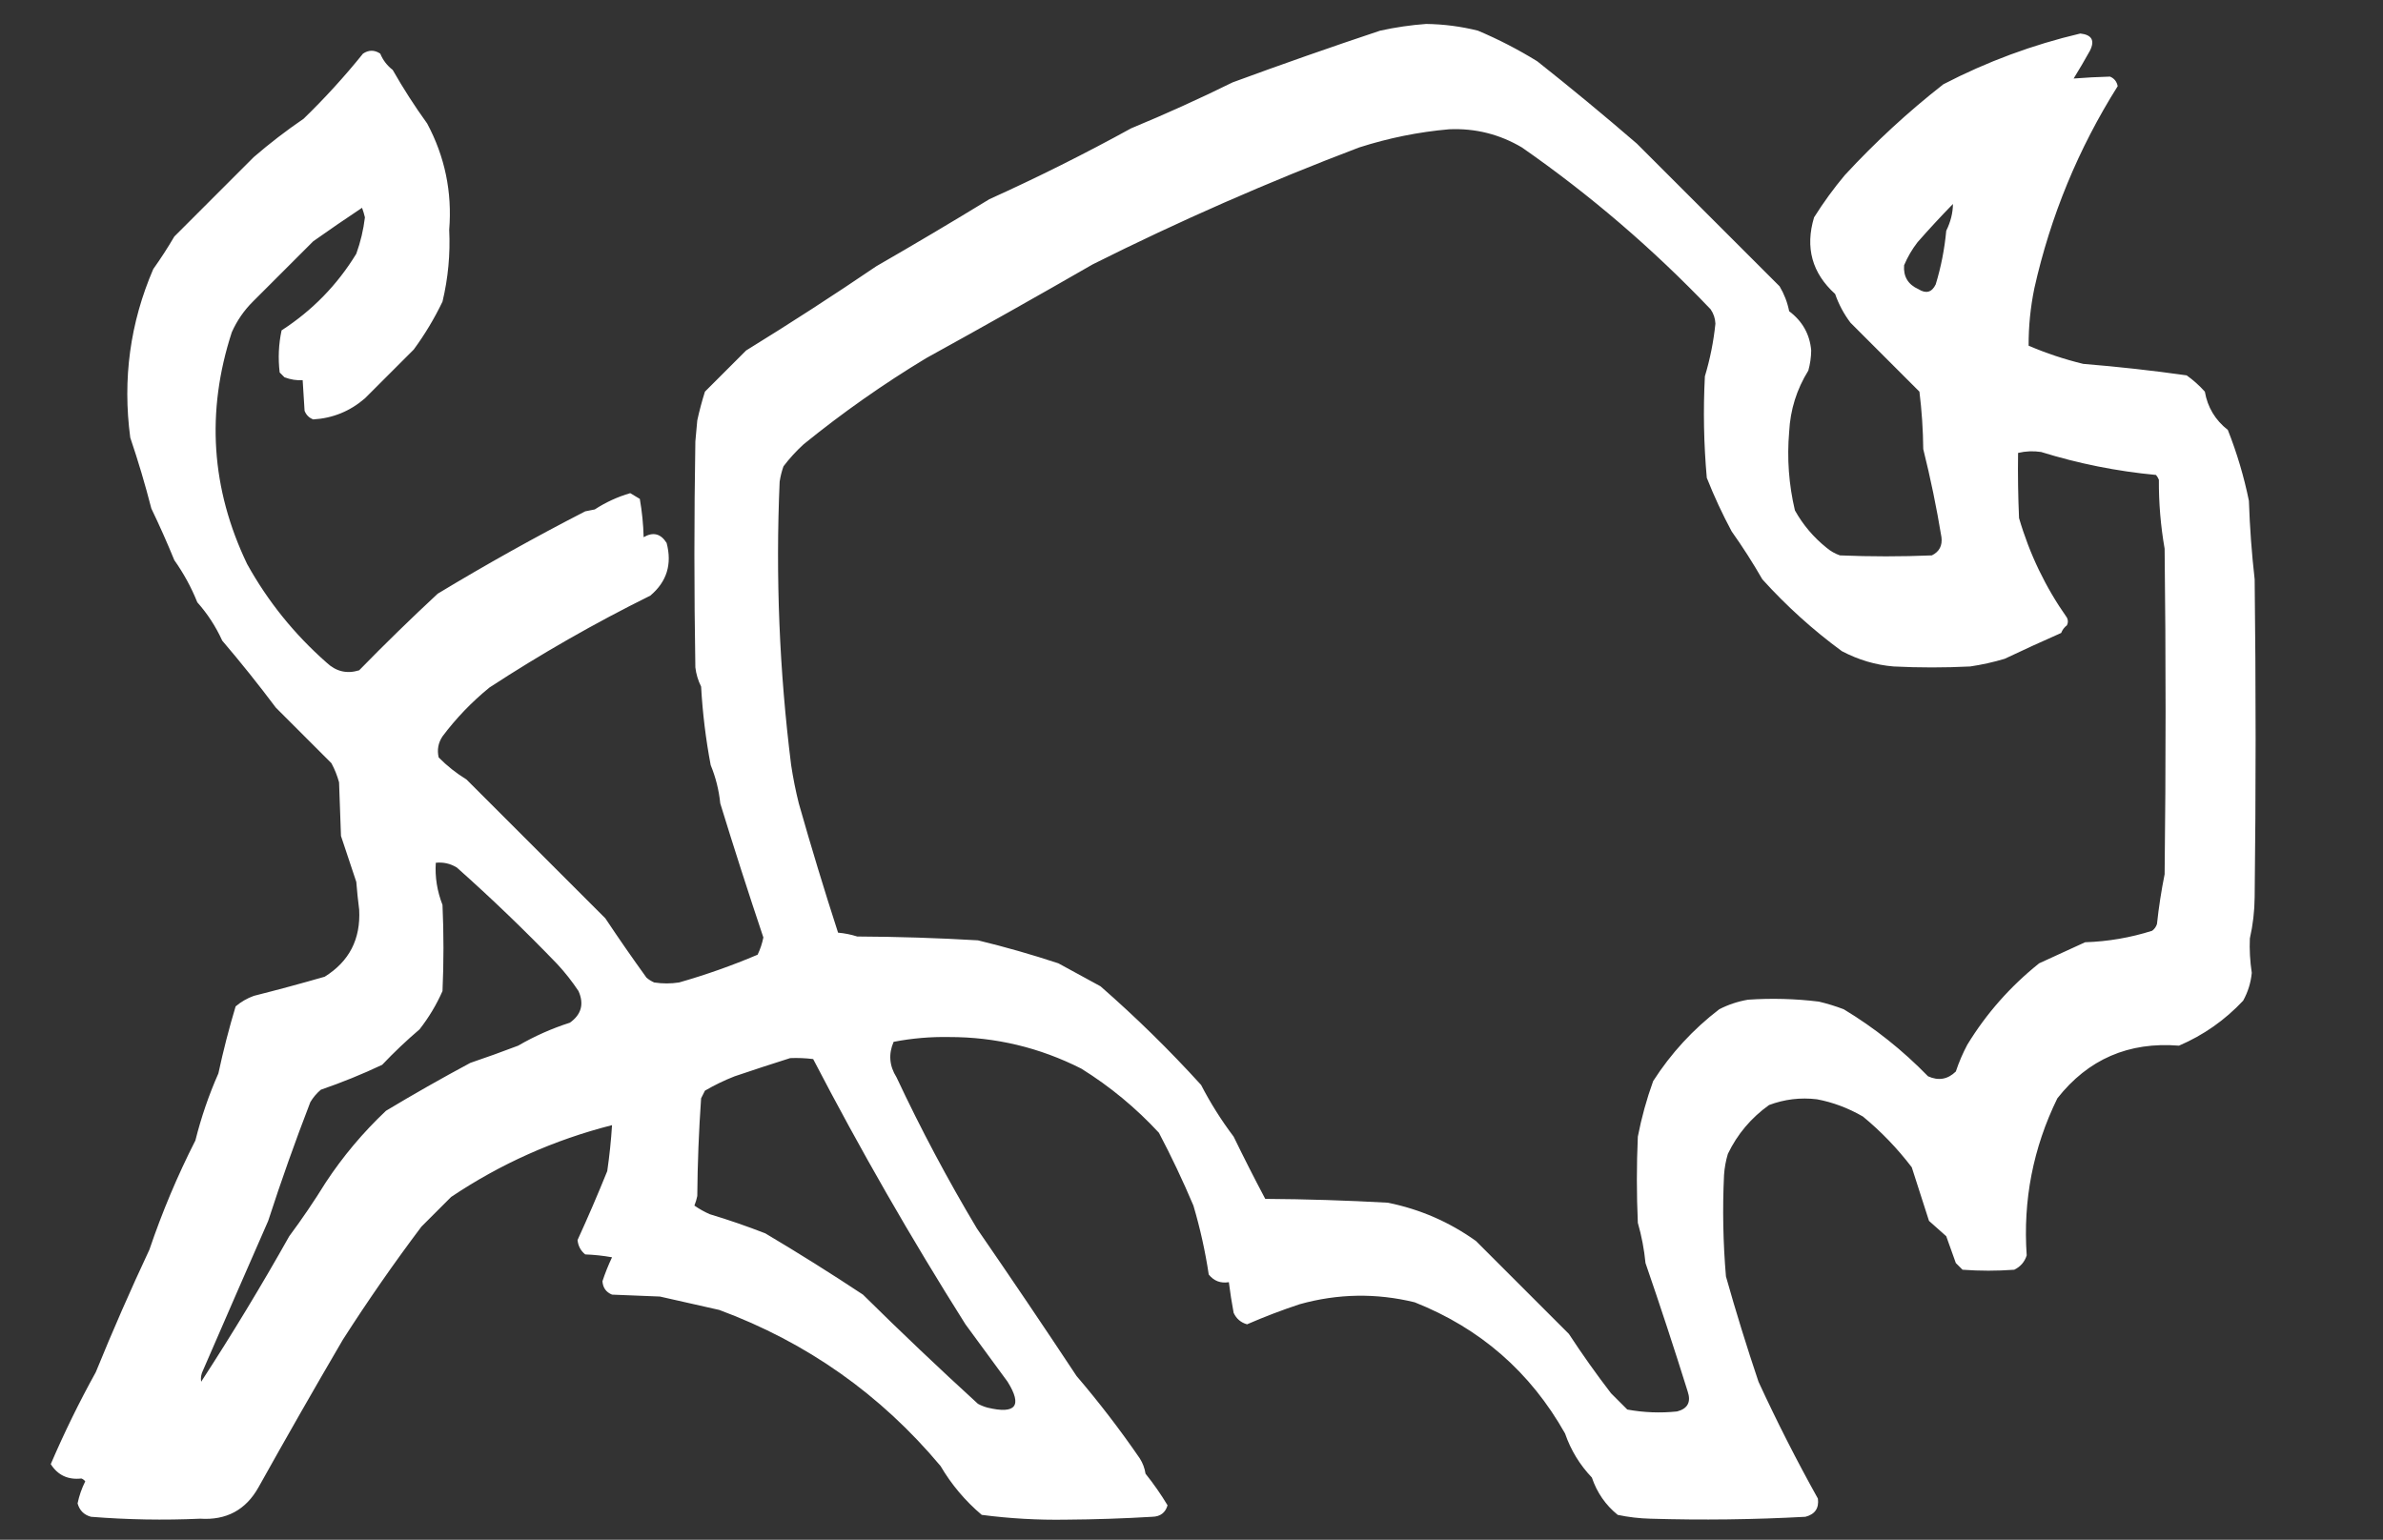 <?xml version="1.0" encoding="UTF-8"?>
<!DOCTYPE svg PUBLIC "-//W3C//DTD SVG 1.1//EN" "http://www.w3.org/Graphics/SVG/1.1/DTD/svg11.dtd">
<svg xmlns="http://www.w3.org/2000/svg" version="1.1" width="1244px" height="804px" style="shape-rendering:geometricPrecision; text-rendering:geometricPrecision; image-rendering:optimizeQuality; fill-rule:evenodd; clip-rule:evenodd" xmlns:xlink="http://www.w3.org/1999/xlink">
<rect width="100%" height="100%" fill="#333333" stroke="none"/>
<g><path style="opacity:1" fill="#fff" d="M 744.5,12.5 C 753.665,12.629 762.665,13.796 771.5,16C 782.241,20.537 792.574,25.871 802.5,32C 820.125,45.956 837.458,60.289 854.5,75C 879.225,99.725 904.058,124.558 929,149.5C 931.409,153.527 933.075,157.86 934,162.5C 940.951,167.737 944.784,174.571 945.5,183C 945.456,186.57 944.956,190.07 944,193.5C 937.921,203.3 934.588,213.967 934,225.5C 932.812,239.33 933.812,252.997 937,266.5C 941.195,274.024 946.695,280.524 953.5,286C 955.596,287.766 957.929,289.099 960.5,290C 976.5,290.667 992.5,290.667 1008.5,290C 1012.39,288.063 1014.05,284.897 1013.5,280.5C 1010.96,265.002 1007.79,249.669 1004,234.5C 1003.9,224.441 1003.23,214.441 1002,204.5C 990,192.5 978,180.5 966,168.5C 962.54,163.913 959.873,158.913 958,153.5C 945.936,142.587 942.27,129.254 947,113.5C 951.856,105.774 957.189,98.441 963,91.5C 978.965,74.195 996.132,58.361 1014.5,44C 1037.27,32.197 1061.1,23.364 1086,17.5C 1092.02,18.171 1093.69,21.171 1091,26.5C 1088.32,31.34 1085.49,36.174 1082.5,41C 1088.82,40.506 1095.15,40.173 1101.5,40C 1103.71,40.936 1105.04,42.602 1105.5,45C 1084.95,77.636 1070.45,112.803 1062,150.5C 1059.96,160.424 1058.96,170.424 1059,180.5C 1068.12,184.43 1077.62,187.596 1087.5,190C 1105.6,191.469 1123.6,193.469 1141.5,196C 1144.96,198.463 1148.13,201.296 1151,204.5C 1152.42,212.671 1156.42,219.338 1163,224.5C 1167.75,236.512 1171.42,248.845 1174,261.5C 1174.45,275.212 1175.45,288.879 1177,302.5C 1177.67,357.833 1177.67,413.167 1177,468.5C 1176.93,475.776 1176.1,482.942 1174.5,490C 1174.24,495.879 1174.58,501.879 1175.5,508C 1175,513.146 1173.5,517.979 1171,522.5C 1161.46,532.683 1150.3,540.516 1137.5,546C 1111.24,543.891 1090.07,553.058 1074,573.5C 1061.35,599.361 1056.01,626.694 1058,655.5C 1056.92,658.913 1054.76,661.413 1051.5,663C 1042.5,663.667 1033.5,663.667 1024.5,663C 1023.33,661.833 1022.17,660.667 1021,659.5C 1019.33,654.833 1017.67,650.167 1016,645.5C 1012.96,642.824 1009.96,640.157 1007,637.5C 1003.99,628.132 1000.99,618.799 998,609.5C 990.482,599.65 981.982,590.816 972.5,583C 964.795,578.552 956.795,575.552 948.5,574C 939.9,572.968 931.567,573.968 923.5,577C 914.138,583.692 906.971,592.192 902,602.5C 900.927,606.084 900.26,609.75 900,613.5C 899.156,631.194 899.489,648.86 901,666.5C 906.199,684.957 911.865,703.29 918,721.5C 927.586,742.292 937.92,762.625 949,782.5C 949.651,787.526 947.484,790.693 942.5,792C 915.516,793.476 888.516,793.809 861.5,793C 855.751,792.852 850.085,792.186 844.5,791C 838.176,785.883 833.676,779.383 831,771.5C 824.674,764.871 820.007,757.205 817,748.5C 798.91,716.41 772.743,693.577 738.5,680C 718.427,675.114 698.427,675.447 678.5,681C 669.168,684.084 660.001,687.584 651,691.5C 647.744,690.578 645.411,688.578 644,685.5C 643.002,680.18 642.169,674.847 641.5,669.5C 637.197,670.204 633.697,668.87 631,665.5C 629.165,653.326 626.499,641.326 623,629.5C 617.508,616.519 611.508,603.853 605,591.5C 593.032,578.536 579.532,567.37 564.5,558C 542.697,546.965 519.697,541.465 495.5,541.5C 485.744,541.314 476.077,542.147 466.5,544C 463.748,550.354 464.248,556.52 468,562.5C 480.727,589.626 494.727,615.959 510,641.5C 527.593,667.028 544.926,692.694 562,718.5C 573.766,732.263 584.766,746.597 595,761.5C 596.562,763.957 597.562,766.624 598,769.5C 602.209,774.755 606.042,780.255 609.5,786C 608.36,789.915 605.694,791.915 601.5,792C 586.514,792.9 571.514,793.4 556.5,793.5C 541.752,793.746 527.085,792.912 512.5,791C 503.889,783.722 496.723,775.222 491,765.5C 459.723,728.11 421.223,700.944 375.5,684C 365.159,681.665 354.826,679.332 344.5,677C 336.167,676.667 327.833,676.333 319.5,676C 316.402,674.732 314.735,672.399 314.5,669C 315.894,664.756 317.561,660.59 319.5,656.5C 314.868,655.672 310.202,655.172 305.5,655C 303.133,653.079 301.8,650.579 301.5,647.5C 306.93,635.637 312.097,623.637 317,611.5C 318.164,603.538 318.998,595.538 319.5,587.5C 289.334,595.171 261.334,607.671 235.5,625C 230.333,630.167 225.167,635.333 220,640.5C 205.594,659.643 191.927,679.31 179,699.5C 164.08,725.004 149.414,750.671 135,776.5C 128.386,788.393 118.219,793.893 104.5,793C 85.474,793.858 66.474,793.524 47.5,792C 43.847,791.013 41.513,788.68 40.5,785C 41.337,780.99 42.67,777.157 44.5,773.5C 43.975,772.808 43.308,772.308 42.5,772C 35.499,772.787 30.166,770.287 26.5,764.5C 33.544,748.08 41.377,732.08 50,716.5C 58.783,694.933 68.117,673.599 78,652.5C 84.665,632.849 92.665,613.849 102,595.5C 105.027,583.416 109.027,571.749 114,560.5C 116.532,548.706 119.532,537.039 123,525.5C 125.796,523.114 128.963,521.281 132.5,520C 144.901,516.865 157.234,513.532 169.5,510C 182.323,502.024 188.323,490.357 187.5,475C 186.88,470.18 186.38,465.347 186,460.5C 183.333,452.5 180.667,444.5 178,436.5C 177.667,427.167 177.333,417.833 177,408.5C 176.058,405.007 174.725,401.674 173,398.5C 163.333,388.833 153.667,379.167 144,369.5C 135.047,357.545 125.713,345.878 116,334.5C 112.675,327.185 108.342,320.518 103,314.5C 99.87,306.7 95.87,299.367 91,292.5C 87.269,283.372 83.269,274.372 79,265.5C 75.798,253.026 72.132,240.692 68,228.5C 63.922,197.884 67.922,168.551 80,140.5C 83.916,135.004 87.582,129.337 91,123.5C 104.833,109.667 118.667,95.833 132.5,82C 140.767,74.86 149.434,68.194 158.5,62C 169.515,51.317 179.848,39.984 189.5,28C 192.5,26 195.5,26 198.5,28C 199.9,31.402 202.067,34.236 205,36.5C 210.501,46.173 216.501,55.506 223,64.5C 232.249,81.81 236.082,100.31 234.5,120C 235.108,132.683 233.942,145.183 231,157.5C 226.755,166.331 221.755,174.664 216,182.5C 207.473,191.027 198.973,199.527 190.5,208C 182.704,214.735 173.704,218.402 163.5,219C 161.333,218.167 159.833,216.667 159,214.5C 158.667,209.167 158.333,203.833 158,198.5C 154.908,198.723 151.741,198.223 148.5,197C 147.667,196.167 146.833,195.333 146,194.5C 145.11,187.086 145.443,179.753 147,172.5C 163.046,162.121 176.046,148.787 186,132.5C 188.222,126.335 189.722,120.001 190.5,113.5C 190.101,111.803 189.601,110.137 189,108.5C 180.413,114.21 171.913,120.043 163.5,126C 153,136.5 142.5,147 132,157.5C 127.346,162.138 123.679,167.471 121,173.5C 107.522,214.904 110.188,255.237 129,294.5C 139.798,313.98 153.631,331.147 170.5,346C 175.443,350.653 181.11,351.987 187.5,350C 200.835,336.331 214.502,322.998 228.5,310C 253.716,294.766 279.383,280.433 305.5,267C 307.167,266.667 308.833,266.333 310.5,266C 316.247,262.254 322.413,259.42 329,257.5C 330.667,258.5 332.333,259.5 334,260.5C 335.163,267.103 335.83,273.77 336,280.5C 340.924,277.622 344.924,278.622 348,283.5C 350.928,294.596 348.095,303.762 339.5,311C 310.49,325.368 282.49,341.368 255.5,359C 246.28,366.518 238.113,375.018 231,384.5C 228.755,387.881 228.088,391.548 229,395.5C 233.378,399.935 238.212,403.768 243.5,407C 267.667,431.167 291.833,455.333 316,479.5C 322.972,489.971 330.138,500.305 337.5,510.5C 338.7,511.531 340.034,512.365 341.5,513C 345.833,513.667 350.167,513.667 354.5,513C 368.501,509.006 382.167,504.173 395.5,498.5C 396.874,495.637 397.874,492.637 398.5,489.5C 390.674,466.168 383.174,442.835 376,419.5C 375.303,412.577 373.636,405.911 371,399.5C 368.437,385.972 366.77,372.305 366,358.5C 364.422,355.343 363.422,352.009 363,348.5C 362.333,309.167 362.333,269.833 363,230.5C 363.333,226.833 363.667,223.167 364,219.5C 365.092,214.501 366.425,209.501 368,204.5C 375.167,197.333 382.333,190.167 389.5,183C 412.507,168.832 435.174,154.165 457.5,139C 477.299,127.599 496.966,115.932 516.5,104C 541.71,92.606 566.377,80.273 590.5,67C 608.442,59.576 626.108,51.576 643.5,43C 669.087,33.583 694.754,24.583 720.5,16C 728.558,14.241 736.558,13.074 744.5,12.5 Z M 756.5,67.5 C 770.11,66.903 782.777,70.069 794.5,77C 830.034,101.734 862.867,129.9 893,161.5C 894.552,163.768 895.385,166.268 895.5,169C 894.535,178.358 892.701,187.524 890,196.5C 889.086,214.206 889.419,231.872 891,249.5C 894.781,259.063 899.114,268.397 904,277.5C 909.728,285.565 915.061,293.899 920,302.5C 932.639,316.479 946.472,328.979 961.5,340C 970.18,344.568 979.18,347.235 988.5,348C 1001.83,348.667 1015.17,348.667 1028.5,348C 1034.6,347.095 1040.6,345.761 1046.5,344C 1056.29,339.355 1066.12,334.855 1076,330.5C 1076.62,328.884 1077.62,327.551 1079,326.5C 1079.67,325.167 1079.67,323.833 1079,322.5C 1067.81,306.611 1059.47,289.277 1054,270.5C 1053.5,259.172 1053.33,247.838 1053.5,236.5C 1057.46,235.56 1061.46,235.393 1065.5,236C 1085.08,242.084 1105.08,246.084 1125.5,248C 1126.13,248.75 1126.63,249.584 1127,250.5C 1126.93,262.62 1127.93,274.62 1130,286.5C 1130.67,343.167 1130.67,399.833 1130,456.5C 1128.27,465.093 1126.94,473.76 1126,482.5C 1125.53,483.931 1124.7,485.097 1123.5,486C 1112.15,489.611 1100.48,491.611 1088.5,492C 1080.54,495.645 1072.54,499.311 1064.5,503C 1049.45,515.038 1036.95,529.205 1027,545.5C 1024.62,549.968 1022.62,554.635 1021,559.5C 1016.78,563.62 1011.95,564.453 1006.5,562C 993.202,548.342 978.536,536.676 962.5,527C 958.254,525.376 953.92,524.043 949.5,523C 937.205,521.49 924.872,521.157 912.5,522C 907.201,522.905 902.201,524.571 897.5,527C 883.844,537.448 872.344,549.948 863,564.5C 859.592,573.927 856.925,583.594 855,593.5C 854.333,608.5 854.333,623.5 855,638.5C 856.975,645.374 858.308,652.374 859,659.5C 866.649,681.709 873.982,704.042 881,726.5C 882.892,732.042 881.059,735.542 875.5,737C 866.756,737.91 858.089,737.576 849.5,736C 846.667,733.167 843.833,730.333 841,727.5C 833.278,717.444 825.945,707.111 819,696.5C 802.833,680.333 786.667,664.167 770.5,648C 756.628,638.066 741.295,631.4 724.5,628C 703.189,626.805 681.856,626.139 660.5,626C 654.812,615.272 649.312,604.439 644,593.5C 637.583,585.006 631.917,576.006 627,566.5C 610.468,548.301 592.968,531.135 574.5,515C 567.147,510.967 559.813,506.967 552.5,503C 538.692,498.435 524.692,494.435 510.5,491C 489.529,489.764 468.529,489.097 447.5,489C 444.247,487.964 440.914,487.297 437.5,487C 430.267,464.679 423.433,442.179 417,419.5C 415.348,412.894 414.015,406.227 413,399.5C 406.843,350.359 404.843,301.026 407,251.5C 407.413,248.768 408.08,246.101 409,243.5C 412.131,239.367 415.631,235.534 419.5,232C 439.782,215.524 461.116,200.524 483.5,187C 512.694,170.906 541.694,154.573 570.5,138C 615.667,115.375 662,95.041 709.5,77C 724.945,72.049 740.612,68.882 756.5,67.5 Z M 1019.5,106.5 C 1019.46,111.162 1018.29,115.829 1016,120.5C 1015.12,130.024 1013.29,139.358 1010.5,148.5C 1008.48,152.67 1005.48,153.504 1001.5,151C 996.052,148.562 993.552,144.395 994,138.5C 995.829,134.172 998.162,130.172 1001,126.5C 1007,119.663 1013.17,112.996 1019.5,106.5 Z M 227.5,450.5 C 231.463,450.089 235.13,450.922 238.5,453C 256.607,469.105 274.107,485.938 291,503.5C 295.048,507.88 298.715,512.546 302,517.5C 304.991,524.243 303.491,529.743 297.5,534C 288.026,537.042 279.026,541.042 270.5,546C 262.228,549.152 253.895,552.152 245.5,555C 230.51,563.042 215.843,571.375 201.5,580C 189.496,591.329 178.996,603.829 170,617.5C 164.058,627.107 157.725,636.44 151,645.5C 136.461,671.359 121.128,696.692 105,721.5C 104.675,719.447 105.009,717.447 106,715.5C 117.249,689.546 128.582,663.546 140,637.5C 146.763,616.639 154.096,595.972 162,575.5C 163.458,573.04 165.291,570.873 167.5,569C 178.419,565.25 189.085,560.917 199.5,556C 205.698,549.468 212.198,543.301 219,537.5C 223.827,531.337 227.827,524.671 231,517.5C 231.667,502.5 231.667,487.5 231,472.5C 228.186,465.293 227.02,457.96 227.5,450.5 Z M 412.5,552.5 C 416.514,552.334 420.514,552.501 424.5,553C 449.049,600.261 475.549,646.428 504,691.5C 511.333,701.5 518.667,711.5 526,721.5C 533.808,734.055 530.308,738.555 515.5,735C 513.754,734.529 512.087,733.862 510.5,733C 490.034,714.304 470.034,695.304 450.5,676C 433.746,664.907 416.746,654.24 399.5,644C 389.998,640.295 380.331,636.962 370.5,634C 367.671,632.753 365.005,631.253 362.5,629.5C 363.154,627.885 363.654,626.218 364,624.5C 364.143,607.472 364.81,590.472 366,573.5C 366.667,572.167 367.333,570.833 368,569.5C 372.968,566.599 378.135,564.099 383.5,562C 393.249,558.694 402.916,555.527 412.5,552.5 Z"/></g>
</svg>
